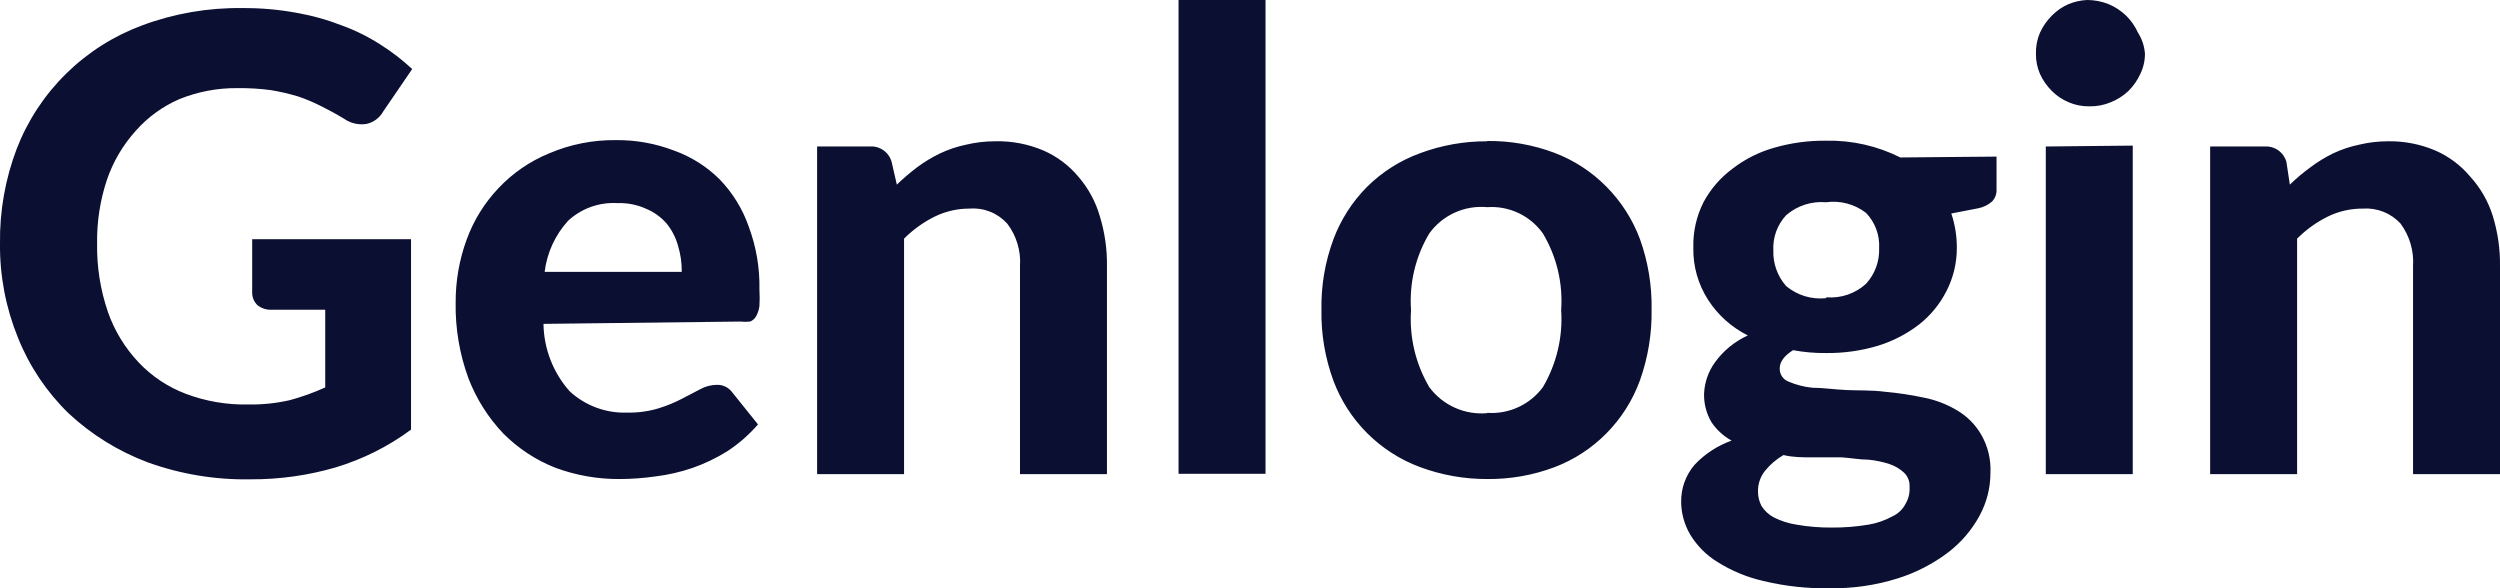 <svg width="119" height="28" viewBox="0 0 119 28" fill="none" xmlns="http://www.w3.org/2000/svg">
<g id="Layer_1" clip-path="url(#clip0_4398_168330)">
<path id="Vector" d="M12.004 11.387H19.565V20.45C18.479 21.255 17.26 21.864 15.964 22.252C14.659 22.631 13.307 22.821 11.949 22.815C10.271 22.85 8.601 22.575 7.023 22.004C5.626 21.479 4.346 20.684 3.256 19.666C2.214 18.649 1.396 17.427 0.856 16.077C0.276 14.653 -0.015 13.129 0 11.593C-0.021 10.048 0.25 8.513 0.801 7.069C1.322 5.728 2.123 4.512 3.151 3.503C4.178 2.493 5.409 1.712 6.761 1.21C8.287 0.641 9.906 0.361 11.535 0.385C12.391 0.378 13.245 0.451 14.087 0.605C14.832 0.733 15.563 0.936 16.267 1.21C16.911 1.443 17.527 1.748 18.102 2.118C18.644 2.458 19.152 2.85 19.62 3.287L18.24 5.308C18.156 5.458 18.042 5.588 17.904 5.69C17.766 5.792 17.608 5.863 17.44 5.9C17.067 5.957 16.686 5.868 16.378 5.652C16.019 5.432 15.66 5.24 15.301 5.061C14.946 4.878 14.577 4.722 14.197 4.593C13.772 4.465 13.339 4.364 12.901 4.291C12.37 4.22 11.835 4.188 11.3 4.195C10.355 4.185 9.417 4.363 8.541 4.717C7.749 5.06 7.043 5.571 6.471 6.216C5.856 6.894 5.387 7.689 5.091 8.554C4.764 9.534 4.606 10.561 4.622 11.593C4.605 12.696 4.777 13.794 5.133 14.839C5.445 15.735 5.943 16.555 6.595 17.246C7.221 17.909 7.99 18.421 8.844 18.745C9.791 19.102 10.798 19.275 11.811 19.253C12.479 19.265 13.146 19.196 13.797 19.047C14.374 18.891 14.937 18.688 15.481 18.442V14.743H12.942C12.693 14.758 12.446 14.68 12.252 14.523C12.171 14.444 12.107 14.35 12.064 14.246C12.021 14.142 12.001 14.03 12.004 13.918V11.387ZM32.451 12.941C32.456 12.517 32.396 12.095 32.272 11.69C32.166 11.308 31.983 10.953 31.734 10.644C31.471 10.339 31.14 10.099 30.768 9.943C30.336 9.745 29.863 9.651 29.388 9.668C28.961 9.643 28.532 9.704 28.129 9.848C27.726 9.993 27.357 10.216 27.043 10.507C26.426 11.183 26.036 12.034 25.925 12.941H32.451ZM25.87 15.416C25.887 16.598 26.327 17.735 27.112 18.621C27.481 18.964 27.916 19.23 28.389 19.405C28.863 19.58 29.366 19.659 29.871 19.639C30.376 19.649 30.879 19.58 31.361 19.432C31.742 19.315 32.112 19.163 32.465 18.978L33.334 18.525C33.571 18.394 33.836 18.324 34.107 18.318C34.255 18.311 34.402 18.341 34.535 18.406C34.667 18.471 34.781 18.569 34.866 18.69L36.08 20.202C35.654 20.694 35.161 21.124 34.617 21.481C34.092 21.808 33.532 22.075 32.948 22.279C32.379 22.472 31.792 22.606 31.196 22.678C30.634 22.759 30.066 22.8 29.498 22.802C28.453 22.81 27.415 22.628 26.436 22.265C25.503 21.898 24.657 21.34 23.952 20.629C23.232 19.87 22.669 18.978 22.296 18.002C21.873 16.848 21.668 15.627 21.689 14.399C21.685 13.376 21.862 12.361 22.214 11.401C22.546 10.49 23.062 9.656 23.731 8.953C24.404 8.239 25.223 7.676 26.132 7.303C27.138 6.872 28.224 6.656 29.319 6.67C30.262 6.66 31.198 6.828 32.079 7.165C32.898 7.457 33.643 7.927 34.258 8.54C34.875 9.18 35.346 9.944 35.638 10.782C35.998 11.745 36.171 12.767 36.149 13.794C36.165 14.05 36.165 14.307 36.149 14.564C36.128 14.732 36.077 14.896 35.997 15.045C35.933 15.162 35.831 15.255 35.707 15.306C35.551 15.324 35.394 15.324 35.238 15.306L25.87 15.416ZM42.689 8.788C42.994 8.494 43.316 8.218 43.654 7.963C43.996 7.709 44.361 7.488 44.744 7.303C45.136 7.117 45.548 6.979 45.972 6.89C46.424 6.781 46.887 6.726 47.352 6.725C48.147 6.703 48.938 6.854 49.67 7.165C50.31 7.445 50.877 7.868 51.325 8.403C51.796 8.946 52.144 9.584 52.346 10.273C52.586 11.048 52.702 11.855 52.691 12.666V22.568H48.552V12.666C48.601 11.941 48.386 11.223 47.945 10.644C47.723 10.398 47.447 10.205 47.139 10.081C46.83 9.957 46.497 9.905 46.165 9.929C45.592 9.925 45.026 10.052 44.51 10.301C43.962 10.57 43.463 10.928 43.033 11.36V22.568H38.894V6.973H41.392C41.624 6.954 41.856 7.017 42.047 7.15C42.238 7.283 42.377 7.478 42.44 7.701L42.689 8.788ZM60.239 8.14134e-06V22.554H56.099V8.14134e-06H60.239ZM70.793 6.711C71.886 6.699 72.972 6.891 73.994 7.275C74.924 7.628 75.767 8.177 76.464 8.884C77.17 9.596 77.715 10.449 78.064 11.387C78.448 12.459 78.635 13.591 78.616 14.729C78.635 15.876 78.448 17.017 78.064 18.098C77.721 19.047 77.175 19.911 76.464 20.629C75.767 21.336 74.924 21.885 73.994 22.238C72.972 22.622 71.886 22.813 70.793 22.802C69.706 22.806 68.626 22.615 67.606 22.238C66.659 21.888 65.798 21.338 65.084 20.626C64.369 19.914 63.818 19.056 63.467 18.112C63.072 17.033 62.88 15.891 62.901 14.743C62.88 13.603 63.072 12.47 63.467 11.401C63.816 10.463 64.362 9.609 65.067 8.898C65.786 8.184 66.653 7.635 67.606 7.289C68.626 6.911 69.706 6.72 70.793 6.725V6.711ZM70.793 19.652C71.302 19.687 71.812 19.593 72.275 19.379C72.738 19.165 73.14 18.838 73.442 18.428C74.095 17.319 74.398 16.04 74.311 14.756C74.401 13.482 74.098 12.21 73.442 11.112C73.145 10.694 72.746 10.36 72.282 10.141C71.818 9.922 71.305 9.825 70.793 9.861C70.264 9.811 69.731 9.901 69.246 10.12C68.762 10.34 68.344 10.682 68.034 11.112C67.378 12.21 67.075 13.482 67.165 14.756C67.078 16.04 67.381 17.319 68.034 18.428C68.349 18.853 68.768 19.19 69.251 19.407C69.734 19.624 70.265 19.713 70.793 19.666V19.652ZM86.936 14.151C87.279 14.18 87.624 14.137 87.949 14.026C88.274 13.915 88.573 13.737 88.826 13.505C89.247 13.044 89.47 12.437 89.447 11.813C89.464 11.506 89.417 11.199 89.311 10.911C89.204 10.622 89.039 10.358 88.826 10.136C88.559 9.928 88.253 9.777 87.926 9.689C87.599 9.602 87.257 9.581 86.922 9.627C86.579 9.597 86.234 9.637 85.907 9.743C85.58 9.85 85.278 10.021 85.018 10.246C84.81 10.471 84.649 10.735 84.544 11.023C84.44 11.312 84.395 11.617 84.411 11.923C84.391 12.543 84.608 13.148 85.018 13.615C85.28 13.834 85.584 13.998 85.911 14.098C86.238 14.197 86.582 14.229 86.922 14.193L86.936 14.151ZM90.896 23.159C90.901 23.037 90.881 22.915 90.835 22.801C90.79 22.687 90.722 22.584 90.633 22.499C90.432 22.312 90.192 22.172 89.93 22.087C89.603 21.98 89.265 21.911 88.923 21.88C88.522 21.88 88.109 21.798 87.653 21.77H86.274C85.805 21.77 85.335 21.77 84.894 21.66C84.555 21.856 84.256 22.112 84.011 22.416C83.794 22.691 83.677 23.03 83.68 23.379C83.676 23.623 83.733 23.864 83.845 24.081C83.99 24.313 84.195 24.503 84.439 24.631C84.777 24.8 85.14 24.916 85.515 24.974C86.066 25.07 86.625 25.116 87.184 25.112C87.771 25.116 88.357 25.07 88.936 24.974C89.338 24.908 89.725 24.773 90.082 24.576C90.35 24.454 90.569 24.246 90.703 23.984C90.844 23.748 90.911 23.475 90.896 23.2V23.159ZM95.035 7.454V9.022C95.04 9.125 95.024 9.228 94.989 9.324C94.953 9.421 94.898 9.51 94.828 9.585C94.638 9.756 94.403 9.87 94.152 9.916L92.882 10.163C93.055 10.677 93.144 11.216 93.145 11.758C93.154 12.49 92.983 13.212 92.648 13.863C92.335 14.477 91.893 15.017 91.351 15.444C90.76 15.899 90.092 16.244 89.378 16.462C88.581 16.699 87.753 16.814 86.922 16.805C86.394 16.811 85.868 16.765 85.349 16.668C84.935 16.929 84.715 17.218 84.715 17.534C84.709 17.671 84.748 17.807 84.825 17.92C84.902 18.034 85.013 18.12 85.142 18.167C85.502 18.322 85.884 18.419 86.274 18.456C86.757 18.456 87.295 18.538 87.888 18.566C88.481 18.593 89.102 18.566 89.723 18.648C90.34 18.703 90.952 18.795 91.558 18.923C92.128 19.033 92.675 19.243 93.172 19.542C93.64 19.821 94.03 20.214 94.303 20.684C94.623 21.239 94.777 21.873 94.745 22.513C94.745 23.218 94.569 23.913 94.234 24.534C93.864 25.221 93.351 25.821 92.731 26.295C92.008 26.842 91.196 27.261 90.33 27.532C89.281 27.861 88.187 28.019 87.088 28C86.029 28.02 84.972 27.904 83.942 27.656C83.164 27.48 82.422 27.174 81.748 26.748C81.217 26.422 80.773 25.974 80.451 25.442C80.178 24.974 80.03 24.443 80.023 23.902C80.012 23.253 80.237 22.622 80.658 22.128C81.146 21.608 81.752 21.212 82.424 20.973C82.043 20.763 81.716 20.466 81.472 20.106C81.225 19.691 81.1 19.214 81.114 18.731C81.138 18.202 81.315 17.691 81.624 17.259C82.026 16.698 82.568 16.253 83.197 15.967C82.426 15.582 81.773 14.998 81.307 14.275C80.829 13.534 80.584 12.667 80.603 11.786C80.583 11.037 80.749 10.296 81.086 9.627C81.422 9 81.893 8.455 82.466 8.031C83.061 7.571 83.74 7.23 84.466 7.028C85.264 6.799 86.092 6.688 86.922 6.697C88.147 6.671 89.36 6.945 90.454 7.495L95.035 7.454ZM101.519 6.931V22.568H97.38V6.973L101.519 6.931ZM102.099 2.544C102.103 2.882 102.027 3.217 101.878 3.521C101.74 3.823 101.549 4.098 101.312 4.332C101.068 4.562 100.783 4.744 100.471 4.868C100.148 5.003 99.8 5.069 99.45 5.061C99.113 5.066 98.779 5.001 98.47 4.868C98.171 4.743 97.899 4.561 97.67 4.332C97.434 4.098 97.242 3.823 97.104 3.521C96.97 3.213 96.904 2.88 96.911 2.544C96.903 2.204 96.969 1.866 97.104 1.554C97.242 1.252 97.434 0.977 97.67 0.743C97.898 0.509 98.17 0.322 98.47 0.193C98.747 0.08 99.041 0.015 99.34 8.14134e-06C99.689 -0.001 100.035 0.064 100.36 0.193C100.672 0.323 100.958 0.509 101.202 0.743C101.438 0.977 101.63 1.252 101.768 1.554C101.957 1.852 102.071 2.192 102.099 2.544ZM108.997 8.788C109.304 8.49 109.632 8.215 109.977 7.963C110.314 7.709 110.674 7.488 111.053 7.303C111.445 7.117 111.857 6.979 112.281 6.89C112.733 6.781 113.196 6.726 113.661 6.725C114.438 6.711 115.209 6.861 115.924 7.165C116.564 7.445 117.131 7.868 117.579 8.403C118.07 8.941 118.437 9.579 118.655 10.273C118.894 11.048 119.011 11.855 119 12.666V22.568H114.861V12.666C114.908 11.944 114.698 11.228 114.268 10.644C114.042 10.398 113.764 10.206 113.453 10.082C113.143 9.959 112.808 9.906 112.474 9.929C111.901 9.925 111.335 10.052 110.819 10.301C110.271 10.57 109.772 10.928 109.342 11.36V22.568H105.203V6.973H107.797C108.027 6.958 108.256 7.022 108.444 7.154C108.632 7.287 108.769 7.48 108.832 7.701L108.997 8.788Z" fill="#0B0F31"/>
</g>
<defs>
<clipPath id="clip0_4398_168330">
<rect width="119" height="28" fill="white"/>
</clipPath>
</defs>
</svg>
